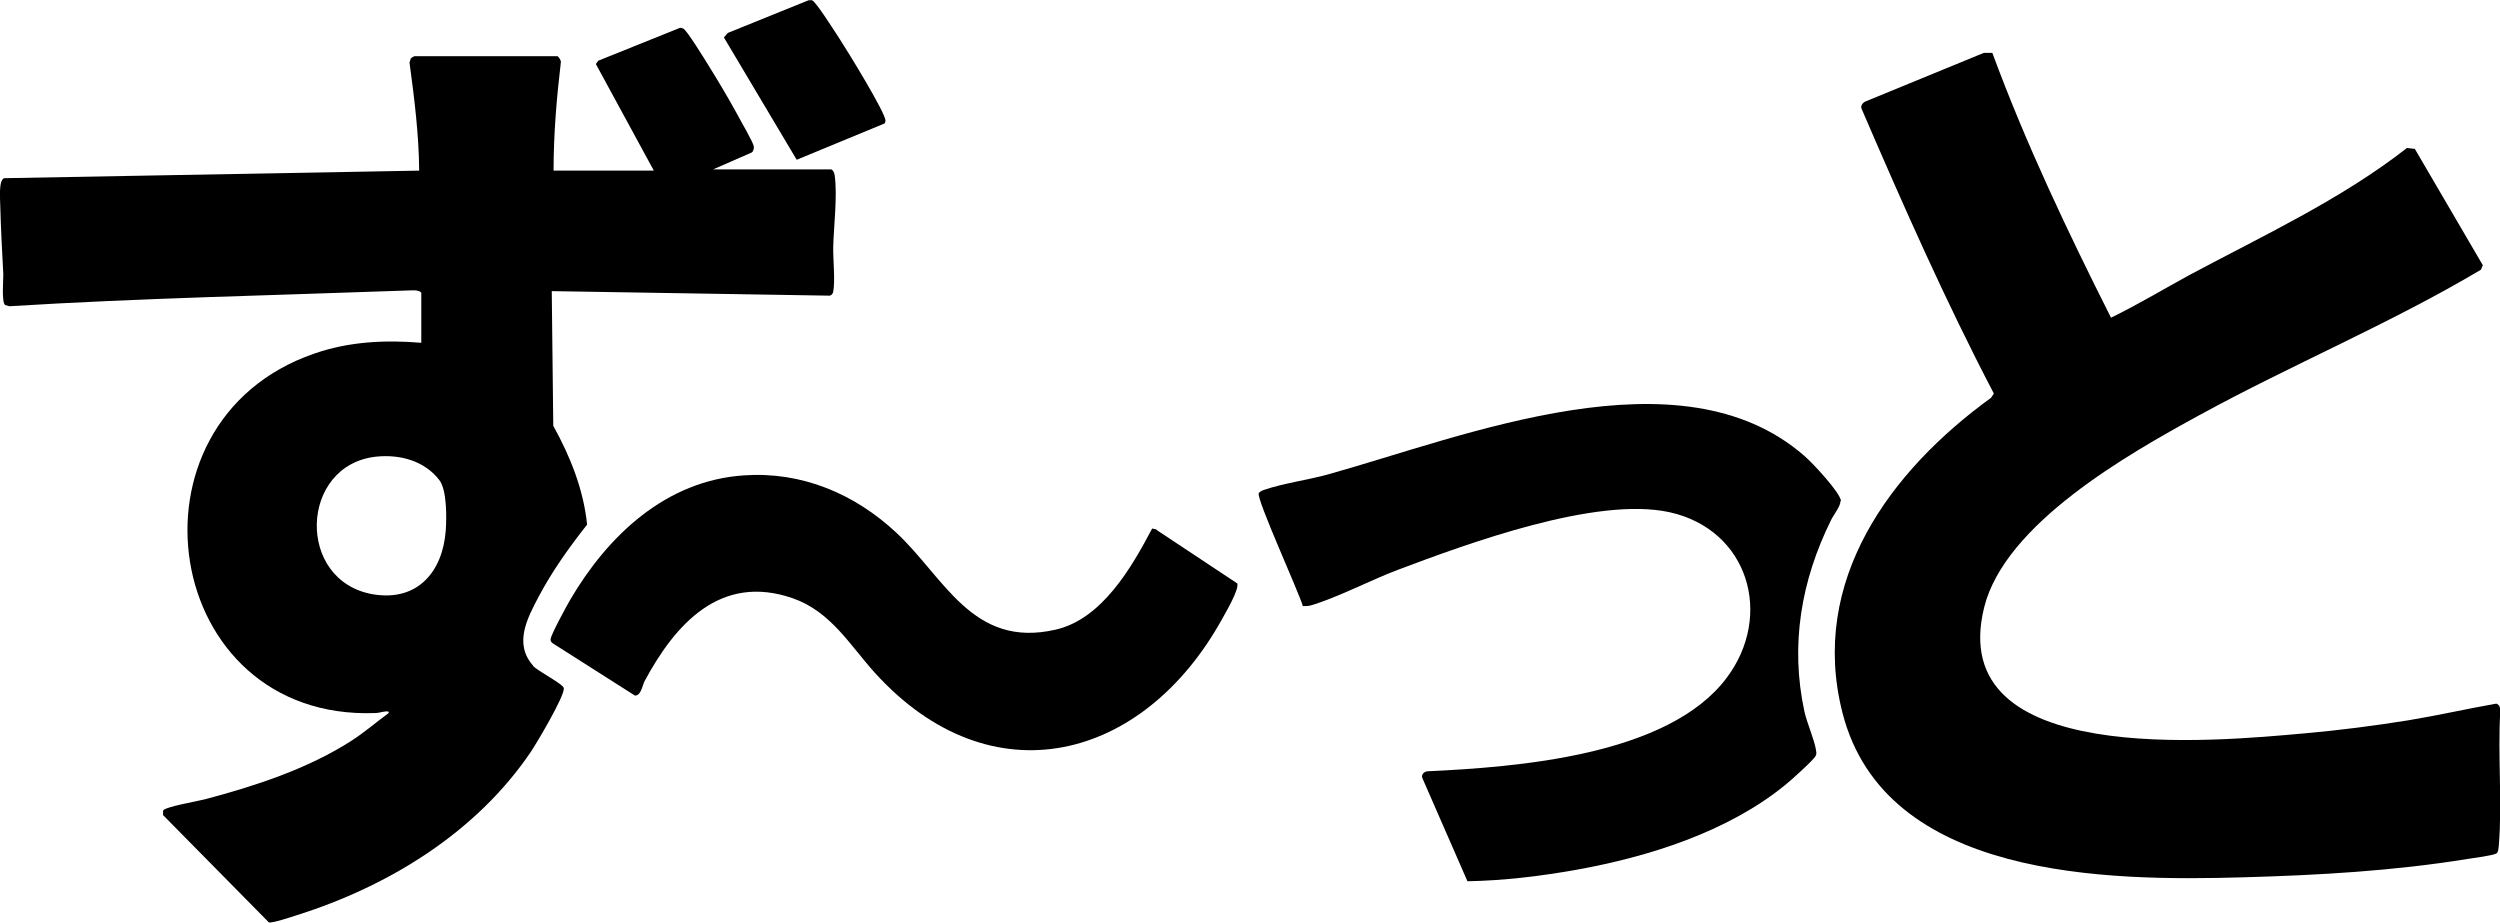 <?xml version="1.0" encoding="UTF-8"?>
<svg id="_レイヤー_2" data-name="レイヤー 2" xmlns="http://www.w3.org/2000/svg" viewBox="0 0 82.78 30.56">
  <g id="_レイヤー_2-2" data-name="レイヤー 2">
    <g>
      <path class="cls-1" d="M17.66,22.05c-.66-.73-.2-1.58.18-2.3.45-.85,1.01-1.63,1.6-2.38-.12-1.17-.56-2.26-1.12-3.27l-.05-4.46,9.21.15c.07-.03.09-.06.11-.13.07-.37-.01-1.08,0-1.5.02-.69.14-1.67.05-2.34,0-.06-.06-.21-.12-.21h-3.91l1.28-.56c.06-.04.08-.14.07-.2-.02-.15-.44-.85-.54-1.05-.3-.55-.64-1.12-.97-1.65-.11-.18-.71-1.15-.82-1.2-.04-.02-.07-.03-.11-.03l-2.71,1.09-.08.11,1.92,3.53h-3.32c0-1.2.1-2.39.24-3.58.02-.06-.08-.21-.12-.21h-4.73s-.1.05-.12.08l-.04.13c.16,1.19.31,2.38.32,3.58L.14,5.9c-.2.06-.13.75-.13.95.02.74.06,1.5.1,2.24,0,.2-.06.92.06,1.01l.14.04c4.38-.27,8.76-.36,13.15-.52.15,0,.39-.04.49.07v1.66c-1.21-.1-2.4-.04-3.55.36-6.57,2.27-5.06,12.17,2.03,11.9.11,0,.21-.04.32-.05.05,0,.13-.03.12.05-.41.3-.79.63-1.22.91-1.46.94-3.21,1.51-4.88,1.95-.22.06-1.3.24-1.37.37v.15s3.5,3.55,3.5,3.55c.1.04.75-.18.91-.23,3.05-.96,5.96-2.74,7.77-5.42.2-.3,1.11-1.83,1.09-2.1-.01-.14-.86-.56-1.03-.75ZM14.76,17.56c-.1,1.37-.93,2.36-2.4,2.12-2.57-.43-2.45-4.29.1-4.56.79-.08,1.6.14,2.09.78.25.33.24,1.24.21,1.66Z"/>
      <path class="cls-1" d="M82.65,23.3c-.97.17-1.93.39-2.9.55-1.12.18-2.28.33-3.41.43-3,.27-11.96,1.15-10.64-4.17.69-2.77,4.76-5.07,7.12-6.36,3.07-1.68,6.32-3.03,9.33-4.82l.06-.15-2.25-3.85-.26-.03c-2.19,1.71-4.76,2.9-7.21,4.21-.86.47-1.71.98-2.59,1.41-1.44-2.86-2.82-5.76-3.93-8.77h-.28s-3.92,1.61-3.92,1.61c-.09.04-.17.14-.13.24,1.37,3.18,2.77,6.35,4.38,9.43l-.09.14c-3.34,2.42-6.04,6.07-4.92,10.44,1.41,5.49,8.75,5.57,13.27,5.44,2.49-.07,4.98-.21,7.44-.61.18-.03.83-.11.94-.18.07-.04.07-.18.08-.26.12-1.42-.04-3.01.05-4.45,0-.11-.02-.21-.13-.25Z"/>
      <path class="cls-1" d="M60.96,16.59c-.03-.29-.96-1.28-1.22-1.5-4.1-3.57-11.22-.65-15.77.62-.65.18-1.51.3-2.11.51-.06.02-.14.05-.18.11-.09.18,1.34,3.3,1.46,3.74.09,0,.17,0,.25-.02.87-.25,1.99-.84,2.89-1.18,2.34-.88,6.57-2.44,9-1.91,2.62.58,3.45,3.42,1.89,5.49-1.94,2.58-6.95,2.95-9.92,3.09-.11.02-.2.12-.15.23l1.49,3.41c1.2-.02,2.43-.17,3.61-.38,2.39-.43,4.99-1.25,6.89-2.79.17-.13.97-.85,1.03-.98.04-.08.02-.12.01-.2-.05-.33-.29-.87-.38-1.26-.48-2.21-.11-4.35.88-6.35.08-.17.32-.46.31-.63Z"/>
      <path class="cls-1" d="M38.29,17.53l-.14-.03c-.68,1.29-1.66,3-3.2,3.35-2.75.63-3.68-1.73-5.27-3.21-1.38-1.29-3.13-2.03-5.04-1.9-2.59.17-4.51,1.99-5.76,4.12-.11.19-.66,1.19-.65,1.32,0,.05.03.09.07.12l2.72,1.73c.2.02.25-.33.32-.47,1.02-1.9,2.52-3.58,4.91-2.75,1.26.44,1.89,1.55,2.72,2.47,3.85,4.24,8.9,2.92,11.5-1.79.12-.22.56-.96.5-1.17l-2.67-1.77Z"/>
      <path class="cls-1" d="M29.28,4.1s.04-.06.04-.1c.02-.24-1.3-2.38-1.53-2.73-.12-.18-.78-1.23-.9-1.26-.04-.01-.08,0-.12,0l-2.67,1.08-.13.15,2.41,4.05,2.88-1.19Z"/>
    </g>
  </g>
</svg>